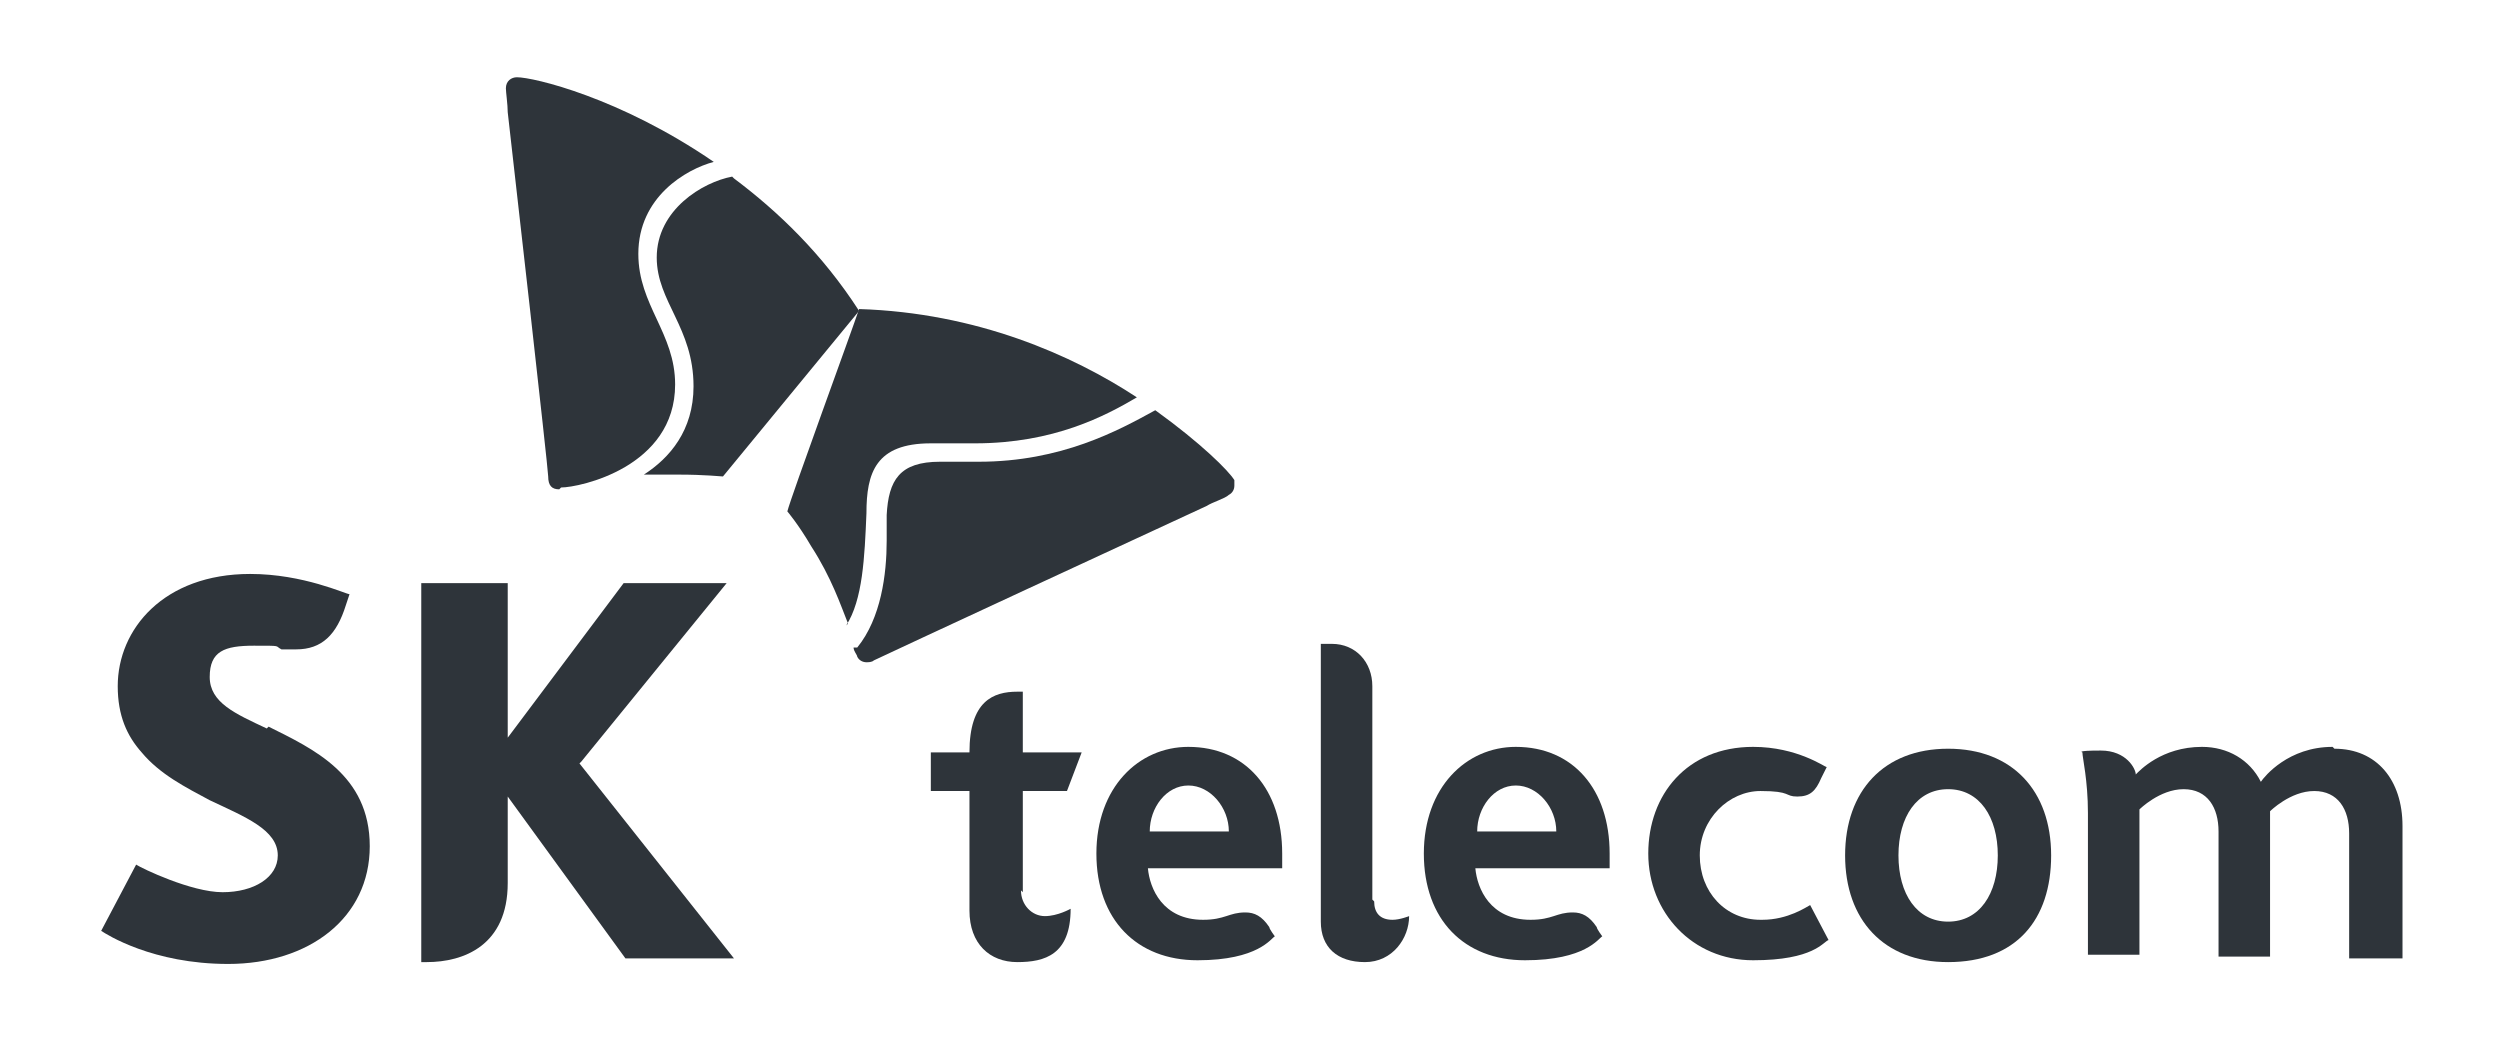 <?xml version="1.0" encoding="UTF-8"?>
<svg id="Layer_1" xmlns="http://www.w3.org/2000/svg" version="1.1" viewBox="0 0 135.9 56.7">
  <!-- Generator: Adobe Illustrator 29.0.0, SVG Export Plug-In . SVG Version: 2.1.0 Build 186)  -->
  <defs>
    <style>
      .st0 {
        fill: #2e343a;
      }
    </style>
  </defs>
  <g>
    <g>
      <path class="st0" d="M126.8,40.6c-2.4,0-3.7,1.6-3.9,1.9-.6-1.2-1.8-1.9-3.2-1.9-2.2,0-3.4,1.3-3.6,1.5,0-.3-.5-1.3-1.9-1.3s-1,.1-1,.1c0,.3.3,1.5.3,3.3v7.7h2.8v-7.9c0,0,1.1-1.1,2.4-1.1s1.9,1,1.9,2.3v6.8h2.8v-7.9c0,0,1.1-1.1,2.4-1.1s1.9,1,1.9,2.3v6.8h2.9v-7.2c0-2.5-1.4-4.2-3.7-4.2Z"/>
      <path class="st0" d="M95.7,50c-1.9,0-3.3-1.5-3.3-3.5s1.6-3.5,3.3-3.5,1.3.3,2,.3,1-.3,1.3-1c.2-.4.3-.6.3-.6-.1,0-1.6-1.1-4-1.1-3.6,0-5.7,2.6-5.7,5.8s2.4,5.8,5.7,5.8,3.8-1,4.1-1.1l-1-1.9c-.2.1-1.2.8-2.6.8Z"/>
      <path class="st0" d="M64.6,40.6c-2.7,0-5,2.2-5,5.8s2.2,5.8,5.5,5.8,4-1.2,4.2-1.3c0,0-.3-.4-.3-.5-.4-.6-.8-.8-1.3-.8-.9,0-1.1.4-2.3.4-2.2,0-2.9-1.7-3-2.8h7.3v-.8c0-3.5-2-5.8-5.1-5.8ZM62.5,45.2c0-1.3.9-2.5,2.1-2.5s2.2,1.2,2.2,2.5h-4.3Z"/>
      <path class="st0" d="M74.6,48.9v-11.6c0-1.3-.9-2.3-2.2-2.3h-.6v15.1c0,1.4.9,2.2,2.4,2.2s2.4-1.3,2.4-2.5c0,0-.5.2-.9.2-.7,0-1-.4-1-1Z"/>
      <path class="st0" d="M55.6,48.5v-5.5h2.4l.8-2.1h-3.2v-3.3s-.3,0-.3,0c-1.3,0-2.6.5-2.6,3.3h0s-2.1,0-2.1,0v2.1h2.1v6.5c0,1.8,1.1,2.8,2.6,2.8s2.9-.4,2.9-2.9c0,0-.7.4-1.4.4s-1.3-.6-1.3-1.4Z"/>
    </g>
    <path class="st0" d="M82.4,40.6c-2.7,0-5,2.2-5,5.8s2.2,5.8,5.5,5.8,4-1.2,4.2-1.3c0,0-.3-.4-.3-.5-.4-.6-.8-.8-1.3-.8-.9,0-1.1.4-2.3.4-2.2,0-2.9-1.7-3-2.8h7.3v-.8c0-3.5-2-5.8-5.1-5.8ZM80.3,45.2c0-1.3.9-2.5,2.1-2.5s2.2,1.2,2.2,2.5h-4.3Z"/>
    <path class="st0" d="M105.9,52.3c-3.5,0-5.6-2.3-5.6-5.8s2.1-5.8,5.6-5.8,5.6,2.3,5.6,5.8-1.9,5.8-5.6,5.8ZM105.9,50.1c1.7,0,2.7-1.5,2.7-3.6s-1-3.6-2.7-3.6-2.7,1.5-2.7,3.6,1,3.6,2.7,3.6Z"/>
  </g>
  <g>
    <g>
      <path class="st0" d="M14.5,39.6c-1.7-.8-3.1-1.4-3.1-2.8s.8-1.7,2.4-1.7,1.1,0,1.5.2c.3,0,.5,0,.8,0,1.4,0,2.2-.8,2.7-2.4l.2-.6c-.2,0-2.5-1.1-5.4-1.1-4.7,0-7.2,3-7.2,6.1,0,1.6.5,2.7,1.3,3.6,1,1.2,2.4,1.9,3.7,2.6,1.9.9,3.7,1.6,3.7,3,0,1.2-1.3,2-3,2s-4.4-1.3-4.7-1.5l-1.9,3.6c.3.2,2.8,1.8,6.9,1.8,4.4,0,7.7-2.5,7.7-6.4s-3.1-5.3-5.5-6.5Z"/>
      <path class="st0" d="M31.6,41.4l7.9-9.7h-5.6l-6.3,8.4h0v-8.4h-4.7v20.6h.3c2,0,4.4-.9,4.4-4.3v-4.7h0l6.4,8.8h5.9l-8.4-10.6Z"/>
    </g>
    <g>
      <path class="st0" d="M39.8,9.6c-1.6.3-4.1,1.8-4.1,4.4,0,2.4,2,3.8,2,7,0,2.4-1.3,3.9-2.7,4.8.6,0,1.2,0,1.9,0,1.4,0,2.3.1,2.4.1l7.4-9c-2-3.1-4.4-5.4-6.8-7.2Z"/>
      <path class="st0" d="M46,34c.9-1.4,1-3.7,1.1-6.1,0-2.2.5-3.8,3.5-3.8.6,0,1.3,0,2.4,0,4.3,0,7.1-1.5,8.8-2.5-3.5-2.3-8.7-4.6-15.1-4.8-.4,1.2-3.7,10.2-3.9,11,0,0,.6.7,1.3,1.9,1.1,1.7,1.6,3.2,2,4.2Z"/>
    </g>
  </g>
  <g>
    <path class="st0" d="M30.4,26.6c-.4,0-.6-.2-.6-.7,0-.4-1.9-17.2-2.2-19.8,0-.4-.1-1.1-.1-1.3,0-.4.3-.6.6-.6.9,0,5.6,1.1,10.7,4.6-1.5.4-4.1,1.9-4.1,5,0,2.8,2,4.3,2,7.1,0,4.5-5.2,5.6-6.2,5.6Z"/>
    <path class="st0" d="M46.4,35.2c0,.2.2.4.2.5.1.2.3.3.5.3.1,0,.3,0,.4-.1.4-.2,15.7-7.3,18.1-8.4.3-.2,1-.4,1.2-.6.2-.1.3-.3.3-.5,0-.1,0-.2,0-.3-.3-.5-1.8-2-4.3-3.8-2,1.1-5.1,2.8-9.6,2.8-1.1,0-1.4,0-2.1,0-2.2,0-2.8,1-2.9,2.9,0,.4,0,.9,0,1.4,0,1.8-.3,4.2-1.6,5.8Z"/>
  </g>
</svg>